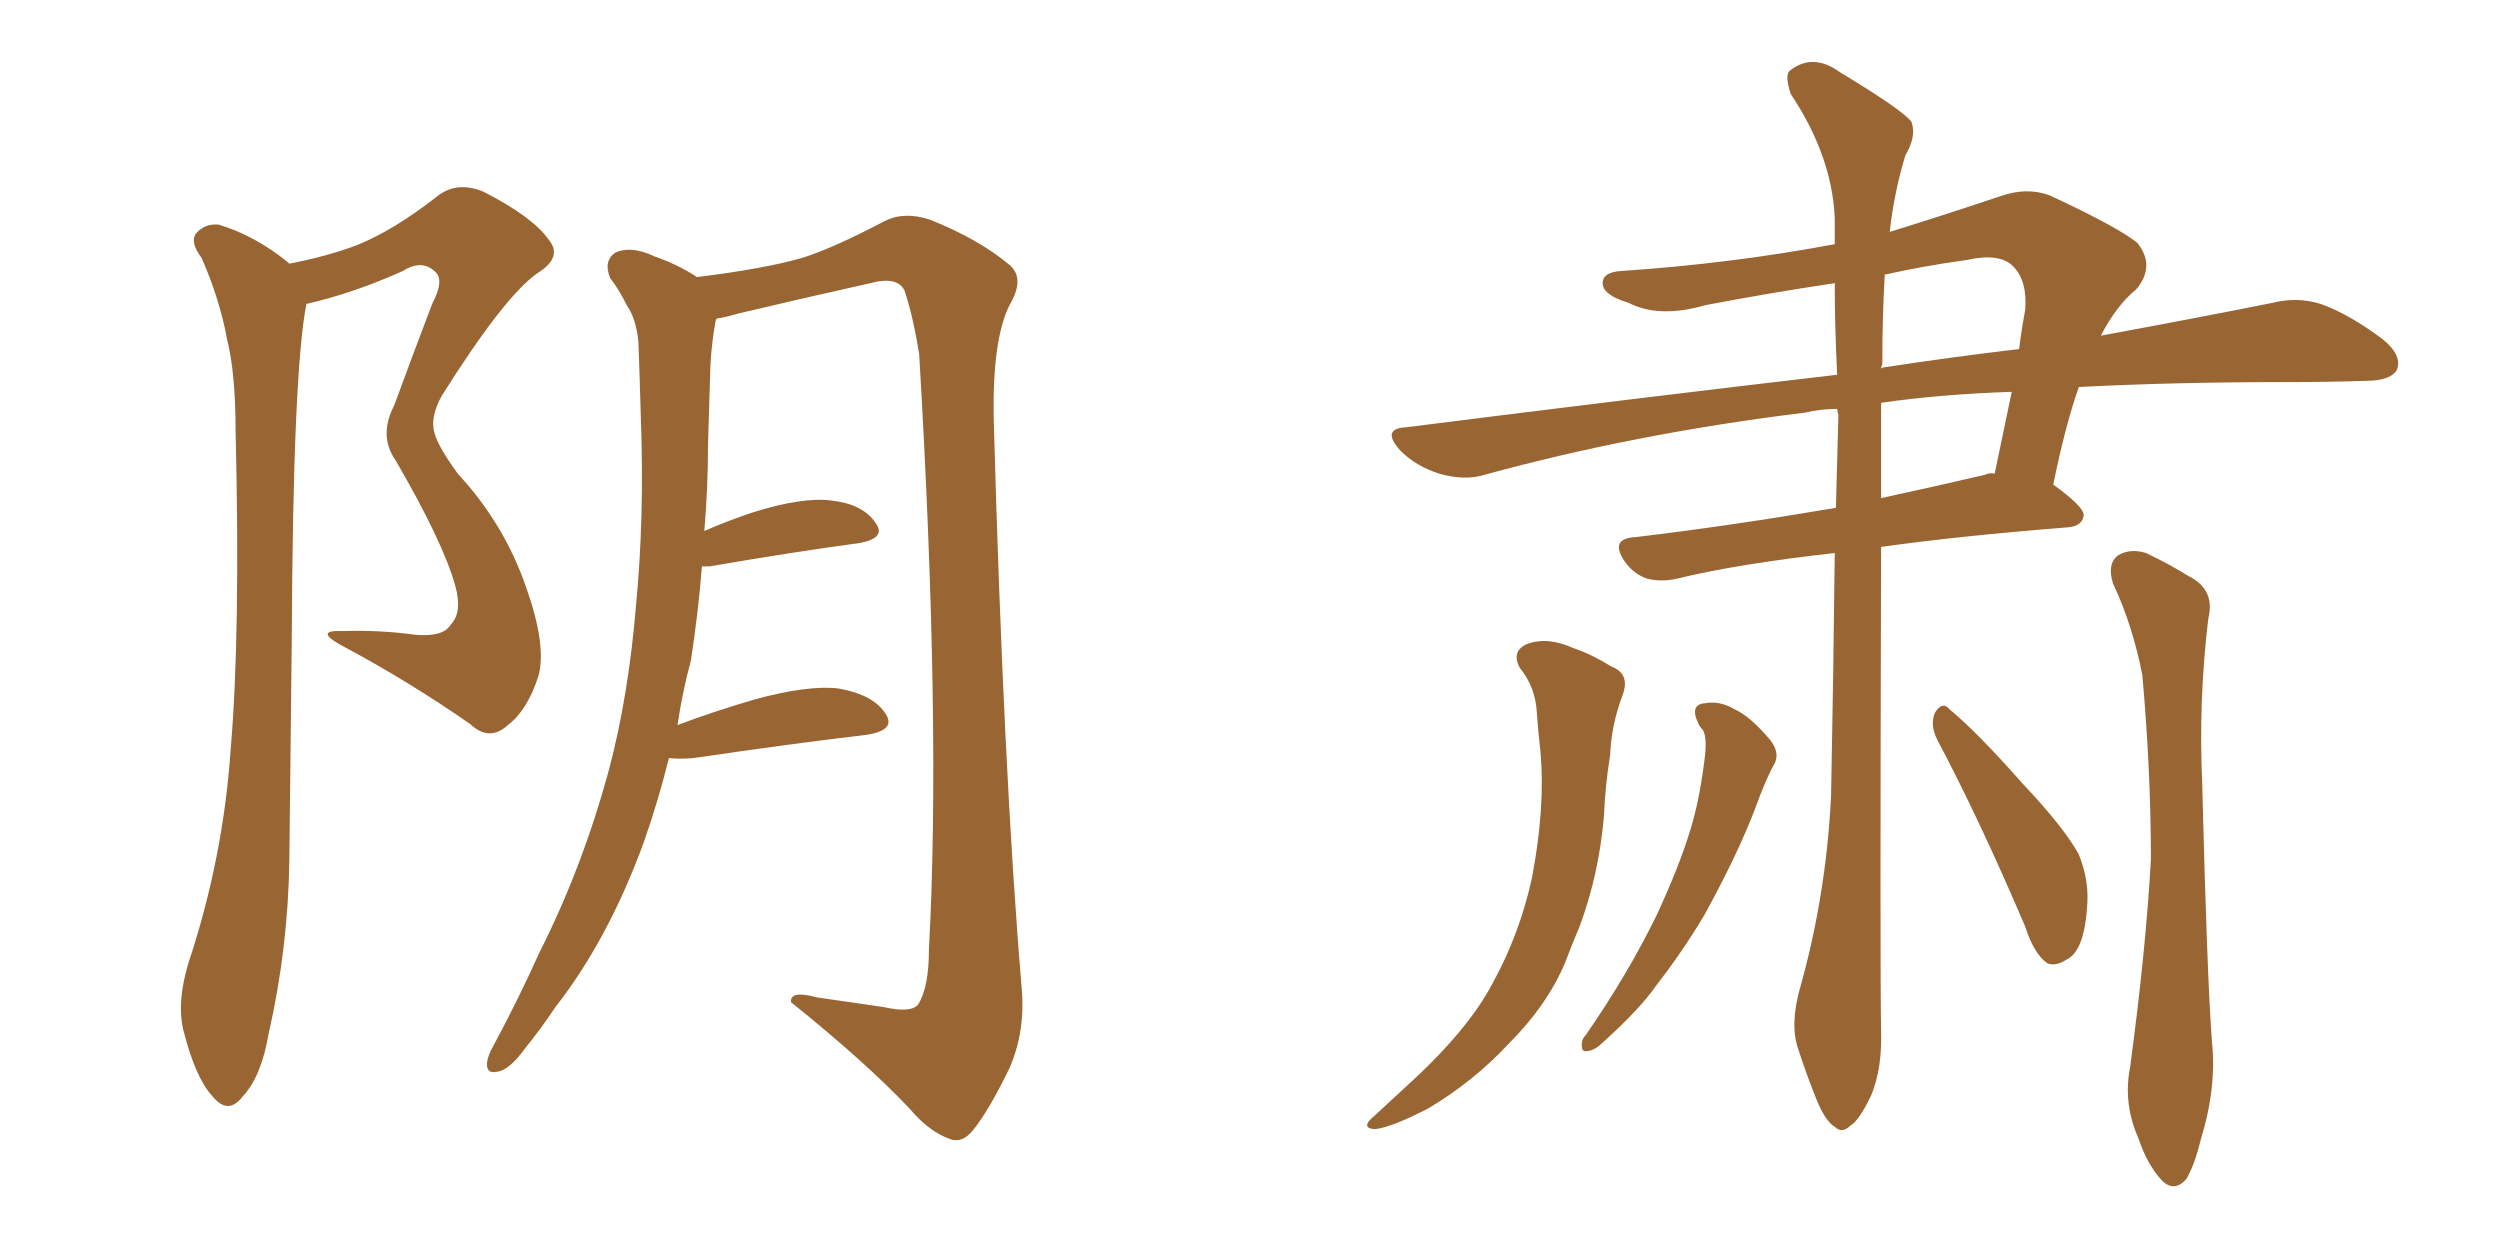 <svg xmlns="http://www.w3.org/2000/svg" xmlns:xlink="http://www.w3.org/1999/xlink" width="300" height="150"><path fill="#996633" padding="10" d="M34.72 31.64L34.72 31.64Q39.26 30.76 42.77 29.44L42.77 29.44Q47.17 27.69 52.44 23.58L52.44 23.58Q54.79 21.68 58.01 23.00L58.01 23.00Q64.01 26.07 65.92 28.86L65.92 28.86Q67.53 30.91 64.45 32.81L64.45 32.81Q60.50 35.60 53.03 47.46L53.03 47.46Q51.56 50.10 52.15 52.00L52.15 52.00Q52.59 53.61 54.93 56.84L54.93 56.84Q60.50 62.84 63.13 70.46L63.13 70.46Q65.63 77.49 64.60 81.15L64.60 81.15Q63.28 85.25 60.94 87.01L60.94 87.01Q58.74 89.06 56.40 86.87L56.40 86.87Q49.22 81.88 41.60 77.78L41.60 77.78Q37.35 75.59 41.02 75.73L41.02 75.73Q45.70 75.59 49.80 76.17L49.80 76.17Q53.17 76.46 54.05 75L54.05 75Q55.52 73.54 54.64 70.31L54.64 70.31Q53.17 65.04 47.46 55.22L47.46 55.22Q45.41 52.29 47.31 48.63L47.31 48.63Q49.51 42.63 51.86 36.47L51.86 36.47Q53.32 33.69 52.29 32.67L52.29 32.67Q50.68 31.05 48.34 32.52L48.34 32.52Q42.48 35.16 36.77 36.47L36.77 36.47Q35.16 44.53 35.01 76.76L35.01 76.76Q34.86 89.94 34.72 103.27L34.72 103.27Q34.57 113.82 32.23 124.07L32.23 124.07Q31.35 129.20 29.15 131.54L29.15 131.54Q27.39 133.89 25.49 131.54L25.49 131.54Q23.44 129.35 21.97 123.49L21.97 123.49Q21.24 120.26 22.56 115.72L22.56 115.72Q26.81 102.98 27.69 89.79L27.69 89.79Q28.86 76.03 28.27 51.71L28.27 51.71Q28.27 44.82 27.25 40.72L27.25 40.72Q26.37 35.89 24.17 30.91L24.17 30.91Q22.85 29.15 23.44 28.13L23.44 28.13Q24.46 26.81 26.22 26.95L26.22 26.95Q30.62 28.27 34.57 31.49L34.57 31.49Q34.57 31.49 34.72 31.64ZM80.27 90.97L80.27 90.97L80.27 90.97Q78.96 96.24 77.20 101.22L77.20 101.22Q72.95 112.79 66.65 120.85L66.65 120.85Q64.89 123.49 62.99 125.83L62.99 125.83Q61.08 128.47 59.62 128.61L59.62 128.61Q58.30 128.91 58.45 127.44L58.45 127.44Q58.59 126.56 59.18 125.54L59.18 125.54Q62.11 120.12 64.75 114.26L64.75 114.26Q69.87 104.15 73.10 92.29L73.10 92.29Q75.44 83.35 76.32 72.66L76.32 72.66Q77.34 62.11 76.90 50.10L76.90 50.10Q76.76 45.12 76.61 41.02L76.61 41.02Q76.32 38.23 75.29 36.77L75.29 36.77Q74.27 34.72 73.24 33.40L73.24 33.40Q72.36 31.35 73.83 30.32L73.83 30.32Q75.73 29.44 78.52 30.76L78.52 30.76Q81.45 31.79 83.64 33.25L83.64 33.25Q91.85 32.23 96.39 30.91L96.39 30.91Q100.05 29.74 106.20 26.51L106.20 26.51Q108.54 25.34 111.62 26.37L111.62 26.37Q117.48 28.71 121.14 31.79L121.14 31.79Q123.05 33.40 121.14 36.62L121.14 36.62Q119.09 40.72 119.24 50.10L119.24 50.10Q120.41 92.58 122.61 118.65L122.61 118.65Q123.05 123.78 121.14 128.17L121.14 128.17Q118.65 133.30 116.75 135.64L116.75 135.64Q115.43 137.26 113.96 136.67L113.96 136.67Q111.47 135.79 109.13 133.01L109.13 133.01Q103.86 127.44 94.92 120.26L94.92 120.26Q94.78 118.80 98.00 119.68L98.00 119.68Q101.95 120.26 106.05 120.85L106.05 120.85Q109.28 121.58 110.16 120.56L110.16 120.56Q111.47 118.51 111.47 113.96L111.47 113.96Q112.94 87.01 110.30 42.48L110.30 42.48Q109.57 37.94 108.54 34.86L108.54 34.86Q107.67 33.11 104.44 33.98L104.44 33.98Q96.53 35.74 88.48 37.65L88.48 37.65Q87.01 38.09 85.99 38.23L85.99 38.23Q85.84 38.53 85.84 38.67L85.84 38.67Q85.40 41.16 85.25 43.80L85.25 43.80Q85.11 48.49 84.96 53.47L84.96 53.47Q84.96 58.45 84.52 63.72L84.52 63.72Q87.16 62.55 90.23 61.52L90.23 61.52Q96.24 59.62 99.76 60.06L99.76 60.06Q103.56 60.50 105.03 62.70L105.03 62.70Q106.49 64.60 102.98 65.19L102.98 65.19Q95.36 66.21 85.11 67.97L85.11 67.97Q84.38 67.97 84.23 67.97L84.23 67.97Q83.79 73.54 82.91 79.25L82.91 79.25Q81.88 83.06 81.30 87.01L81.30 87.01Q85.55 85.40 90.53 83.94L90.53 83.94Q96.97 82.18 100.63 82.62L100.63 82.62Q104.74 83.35 106.20 85.55L106.20 85.55Q107.67 87.60 104.00 88.18L104.00 88.18Q95.21 89.21 83.20 90.97L83.20 90.97Q81.59 91.11 80.27 90.97ZM216.06 118.36L216.06 118.36Q219.14 107.37 219.73 95.51L219.73 95.51Q220.02 80.42 220.17 66.36L220.17 66.36Q208.45 67.68 201.27 69.43L201.27 69.43Q199.37 69.87 197.61 69.43L197.61 69.43Q196.00 68.85 194.97 67.38L194.97 67.38Q193.07 64.60 196.29 64.45L196.29 64.45Q207.42 63.13 220.31 60.94L220.31 60.94Q220.46 55.22 220.61 49.80L220.61 49.80Q220.46 49.22 220.46 49.07L220.46 49.07Q218.41 49.07 216.65 49.51L216.65 49.51Q196.29 52.00 178.13 56.98L178.13 56.98Q175.78 57.71 172.71 56.84L172.71 56.84Q169.92 55.96 168.02 54.05L168.02 54.05Q165.67 51.42 168.75 51.27L168.75 51.27Q196.58 47.75 220.46 44.97L220.46 44.97Q220.17 39.26 220.17 33.98L220.17 33.98Q212.26 35.16 204.64 36.62L204.64 36.62Q199.07 38.23 195.41 36.33L195.41 36.33Q192.48 35.45 192.33 34.13L192.33 34.13Q192.19 32.67 194.53 32.52L194.53 32.52Q207.71 31.64 220.17 29.30L220.17 29.30Q220.17 27.69 220.17 26.22L220.17 26.22Q219.87 18.75 214.89 11.28L214.89 11.28Q214.16 9.08 214.75 8.50L214.75 8.50Q217.53 6.30 220.75 8.64L220.75 8.64Q228.52 13.33 229.39 14.65L229.39 14.65Q229.98 16.41 228.66 18.60L228.66 18.60Q227.34 22.85 226.76 27.83L226.76 27.83Q232.91 25.93 239.94 23.58L239.94 23.58Q243.16 22.41 245.95 23.44L245.95 23.44Q254.15 27.25 256.49 29.15L256.49 29.15Q258.69 31.93 256.35 34.72L256.35 34.72Q254.00 36.62 252.10 40.28L252.10 40.28Q263.96 38.09 272.75 36.33L272.75 36.33Q275.68 35.60 278.47 36.47L278.47 36.47Q281.84 37.65 285.94 40.72L285.94 40.72Q288.43 42.77 287.55 44.53L287.55 44.53Q286.67 45.70 283.89 45.70L283.89 45.70Q279.49 45.85 274.51 45.85L274.51 45.85Q260.89 45.85 249.46 46.44L249.46 46.44Q247.85 50.98 246.39 58.15L246.39 58.15Q250.05 60.79 250.05 61.82L250.05 61.82Q249.90 63.13 248.14 63.28L248.14 63.28Q235.11 64.31 225.73 65.63L225.73 65.63Q225.59 117.04 225.73 123.63L225.73 123.63Q225.88 128.17 224.56 131.40L224.56 131.40Q223.10 134.47 222.07 135.06L222.07 135.06Q221.04 136.08 220.17 135.21L220.17 135.21Q219.14 134.62 218.12 132.28L218.12 132.28Q216.80 129.05 215.77 125.83L215.77 125.83Q214.75 122.90 216.06 118.36ZM225.73 48.34L225.73 48.34Q225.73 54.35 225.73 59.77L225.73 59.77Q231.88 58.45 238.18 56.98L238.18 56.98Q238.77 56.69 239.36 56.84L239.36 56.84Q240.38 52.00 241.41 47.02L241.41 47.02Q232.76 47.31 225.73 48.34ZM225.88 43.65L225.88 43.65Q225.73 44.09 225.73 44.24L225.73 44.24Q225.88 44.09 226.03 44.09L226.03 44.09Q234.67 42.77 242.29 41.89L242.29 41.89Q242.58 39.55 243.02 37.21L243.02 37.21Q243.31 33.69 241.55 31.93L241.55 31.93Q239.94 30.32 235.99 31.20L235.99 31.20Q230.71 31.93 226.17 32.96L226.17 32.96Q225.88 37.94 225.88 43.65ZM182.37 80.13L182.37 80.13Q181.35 78.22 183.11 77.34L183.11 77.34Q185.60 76.32 188.82 77.78L188.82 77.78Q191.02 78.52 193.36 79.98L193.36 79.98Q195.70 80.86 194.68 83.50L194.68 83.50Q193.36 87.01 193.21 90.67L193.21 90.67Q192.63 94.19 192.48 97.85L192.48 97.85Q191.89 104.88 189.55 111.18L189.55 111.18Q188.67 113.23 187.79 115.58L187.79 115.58Q185.60 120.70 181.05 125.24L181.05 125.24Q176.81 129.79 171.39 133.01L171.39 133.01Q166.85 135.35 164.94 135.50L164.94 135.50Q163.18 135.35 164.94 133.89L164.94 133.89Q166.85 132.13 168.75 130.37L168.75 130.37Q170.51 128.76 171.53 127.73L171.53 127.73Q176.81 122.46 179.15 117.92L179.15 117.92Q182.37 112.06 183.84 105.32L183.84 105.32Q185.45 96.83 184.86 90.23L184.86 90.23Q184.57 87.74 184.42 85.55L184.42 85.55Q184.28 82.47 182.37 80.13ZM203.76 86.72L203.76 86.72Q202.73 84.52 204.64 84.38L204.64 84.38Q206.40 84.08 208.15 85.11L208.15 85.11Q210.06 85.99 212.40 88.77L212.40 88.77Q213.57 90.23 212.99 91.55L212.99 91.55Q211.96 93.31 210.64 96.97L210.64 96.97Q208.45 102.69 204.49 109.86L204.49 109.86Q201.86 114.26 198.78 118.21L198.78 118.21Q196.88 121.00 192.33 125.10L192.33 125.10Q191.46 125.98 190.58 126.12L190.58 126.12Q189.84 126.27 189.84 125.68L189.84 125.68Q189.70 124.80 190.28 124.22L190.28 124.22Q195.26 117.04 198.78 109.86L198.78 109.86Q201.56 103.86 202.88 99.46L202.88 99.46Q203.91 96.09 204.49 91.55L204.49 91.55Q204.93 88.62 204.35 87.60L204.35 87.60Q203.91 87.16 203.76 86.72ZM253.56 70.02L253.56 70.02Q252.83 67.68 254.15 66.65L254.15 66.65Q255.62 65.77 257.52 66.36L257.52 66.36Q260.30 67.68 262.65 69.14L262.65 69.14Q265.87 70.75 264.99 74.27L264.99 74.27Q263.82 84.08 264.26 93.90L264.26 93.90Q264.84 117.04 265.43 124.95L265.43 124.95Q266.02 130.52 264.11 136.67L264.11 136.67Q263.38 139.75 262.35 141.50L262.35 141.50Q260.89 143.12 259.42 141.65L259.42 141.65Q257.67 139.75 256.64 136.67L256.64 136.67Q254.74 132.42 255.62 128.03L255.62 128.03Q257.52 113.82 258.11 103.13L258.11 103.13Q258.11 92.58 257.08 81.01L257.08 81.01Q255.91 75 253.56 70.02ZM232.47 88.77L232.47 88.77L232.47 88.77Q231.59 87.01 232.18 85.55L232.18 85.55Q233.06 84.08 233.94 85.11L233.94 85.11Q237.30 87.89 242.72 94.04L242.72 94.04Q247.71 99.32 249.46 102.54L249.46 102.54Q250.63 105.47 250.49 108.25L250.49 108.25Q250.20 114.11 248.00 115.14L248.00 115.14Q246.68 116.02 245.65 115.58L245.65 115.58Q244.04 114.40 243.02 111.18L243.02 111.18Q237.45 98.14 232.47 88.77Z"/></svg>